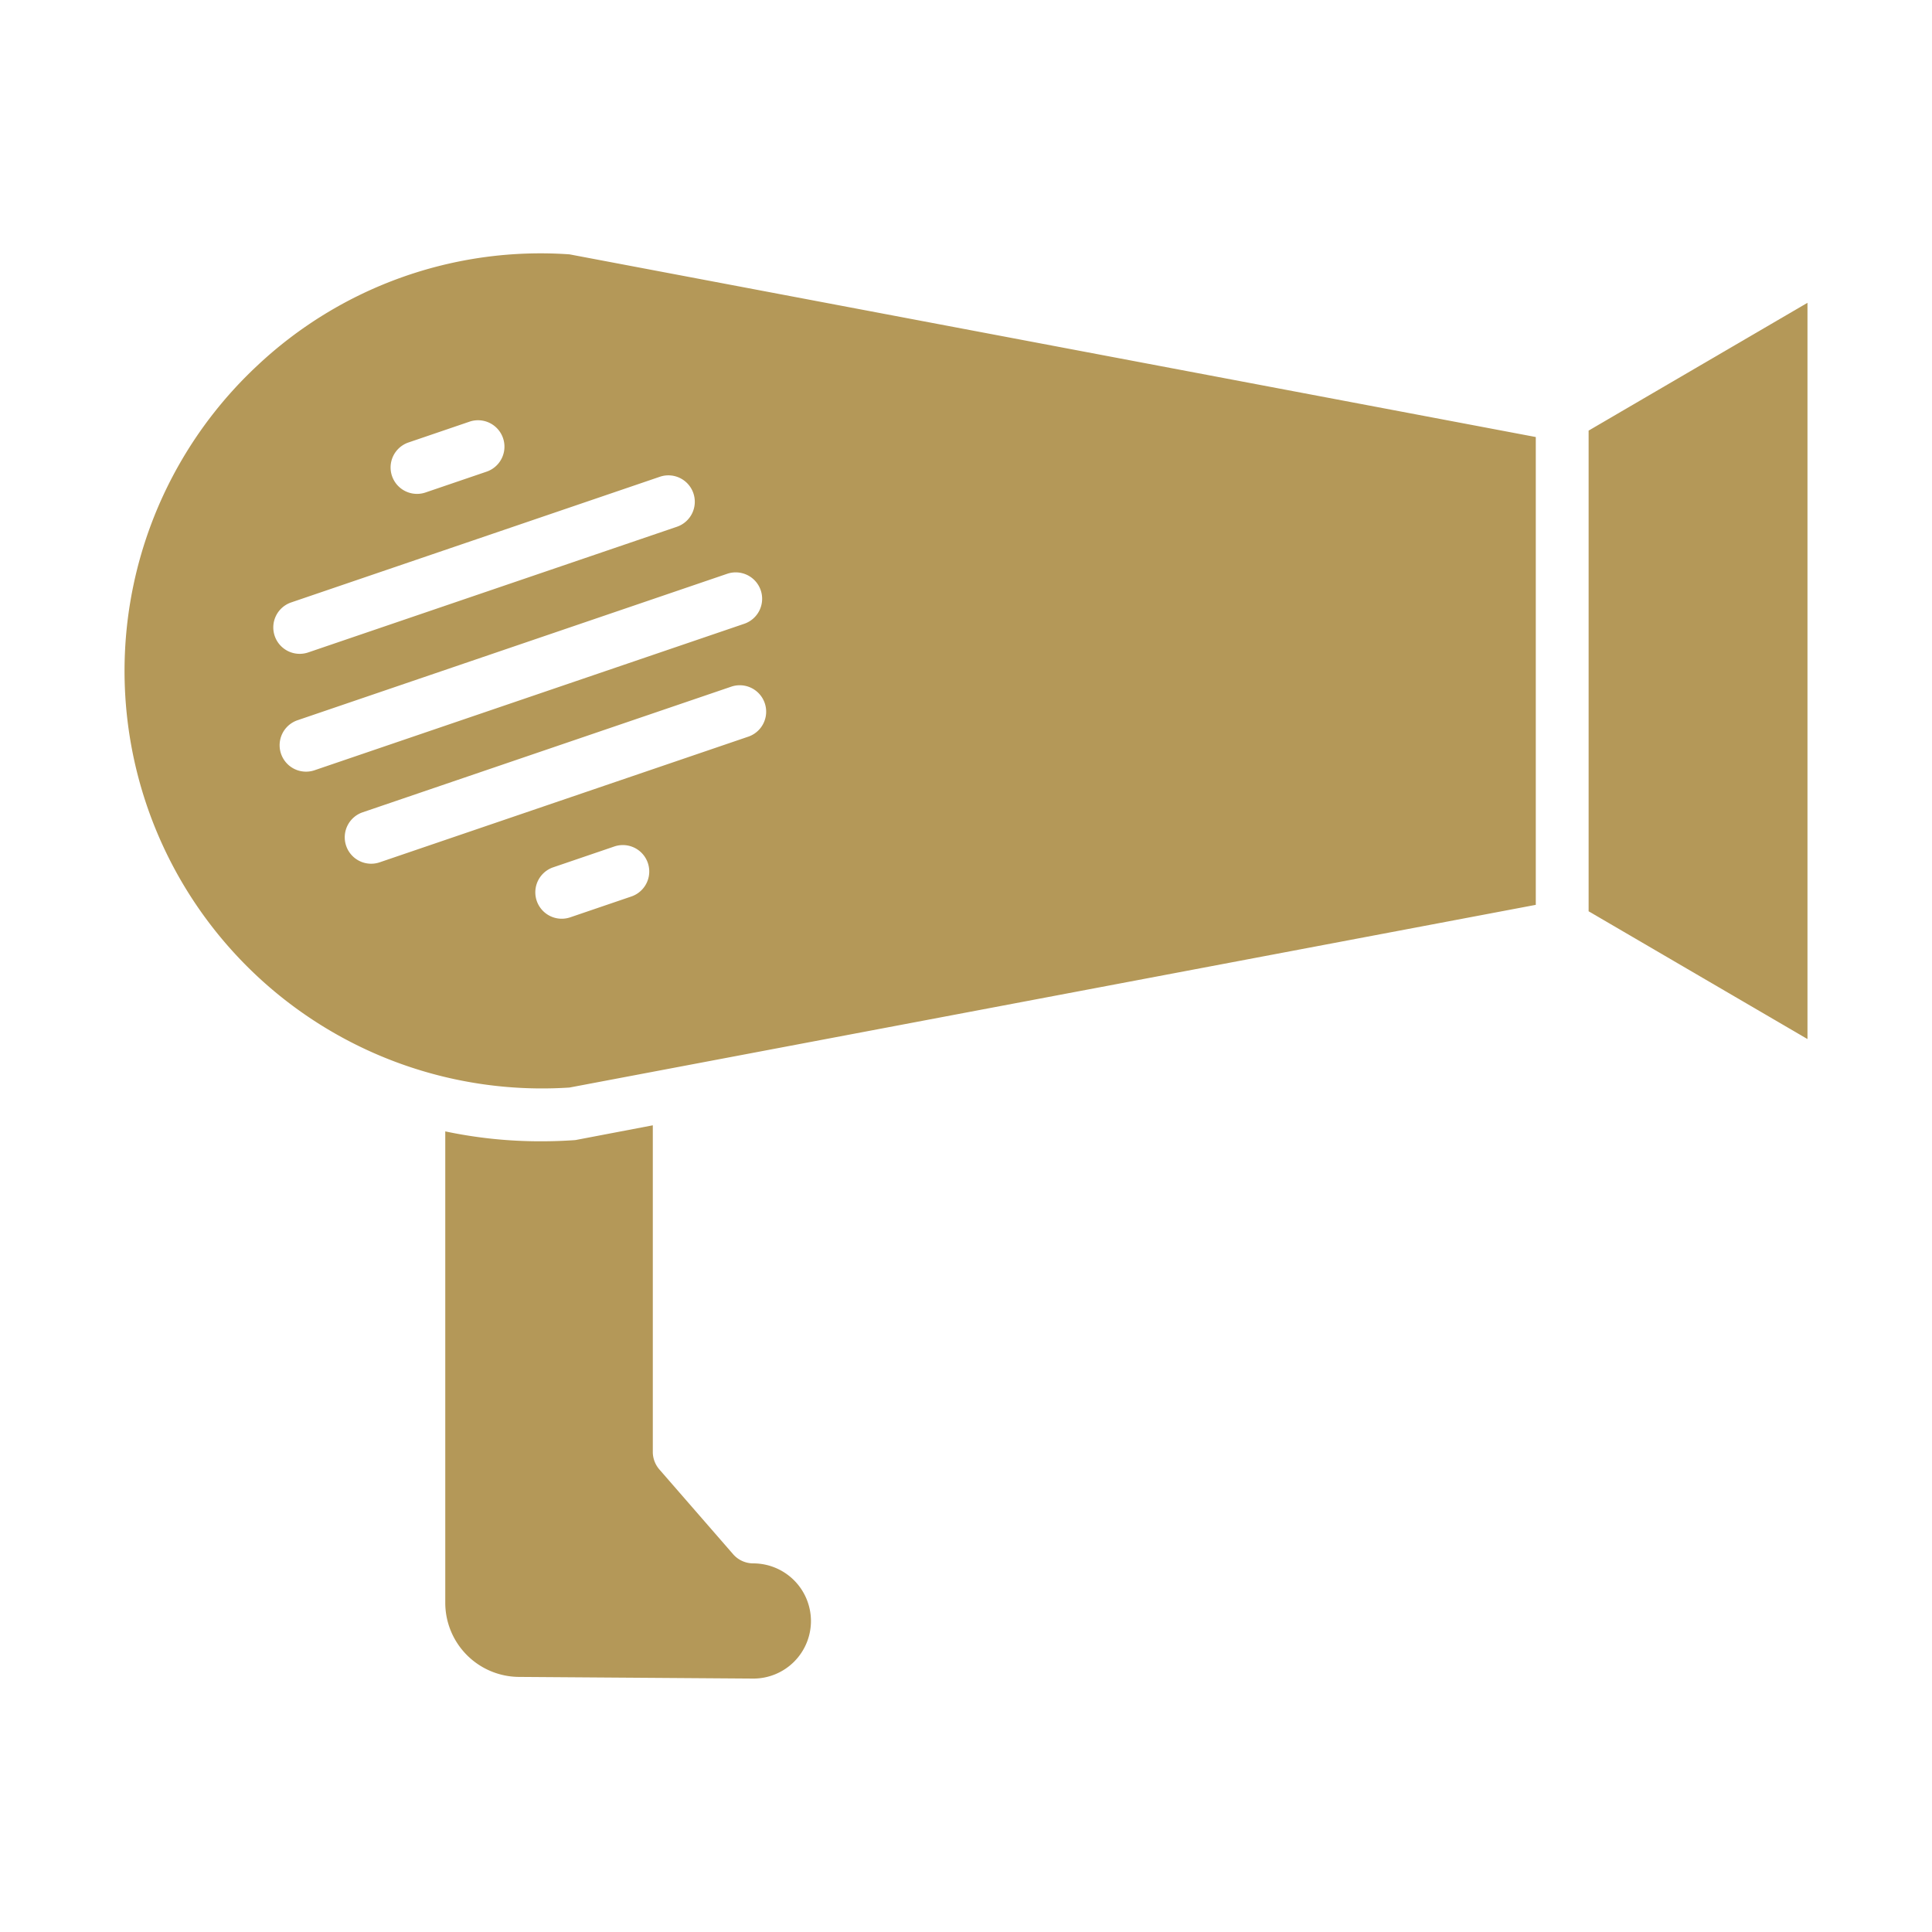 <svg viewBox="0 0 512 512" xmlns="http://www.w3.org/2000/svg" data-name="Layer 1"><path fill="#b49858" d="m68.164 96.909a110.644 110.644 0 0 0 82.757 191.3l256.079-48.415v-123.976l-256.078-48.412a109.588 109.588 0 0 0 -82.758 29.503zm40.029 20.371 16.276-5.548a7 7 0 0 1 4.517 13.251l-16.277 5.548a7 7 0 0 1 -4.516-13.251zm59.166 120.284-16.277 5.548a7 7 0 0 1 -4.517-13.251l16.277-5.548a7 7 0 0 1 4.517 13.251zm30.983-42.354-97.661 33.29a7 7 0 1 1 -4.516-13.251l97.66-33.288a7 7 0 0 1 4.517 13.251zm3.259-38.785a7 7 0 0 1 -4.367 8.884l-113.934 38.835a7 7 0 0 1 -4.516-13.251l113.937-38.835a7 7 0 0 1 8.879 4.367zm-17.847-25.711a7 7 0 0 1 -4.367 8.884l-97.661 33.287a7 7 0 1 1 -4.517-13.251l97.661-33.287a7 7 0 0 1 8.884 4.367z"/><path fill="#b49858" d="m199.625 414.313a7.077 7.077 0 0 1 -5.325-2.413l-19.443-22.349a7.152 7.152 0 0 1 -1.857-4.587v-86.745l-20.037 3.82a4.441 4.441 0 0 1 -.648.105c-2.986.207-5.919.31-8.879.31a121.736 121.736 0 0 1 -25.436-2.625v124.851a19.663 19.663 0 0 0 19.628 19.72l62.079.44a15.263 15.263 0 0 0 15.205-15.255 15.3 15.3 0 0 0 -15.287-15.272z"/><path fill="#b49858" d="m421 114.111v127.389l58 33.863v-195.115z"/></svg>